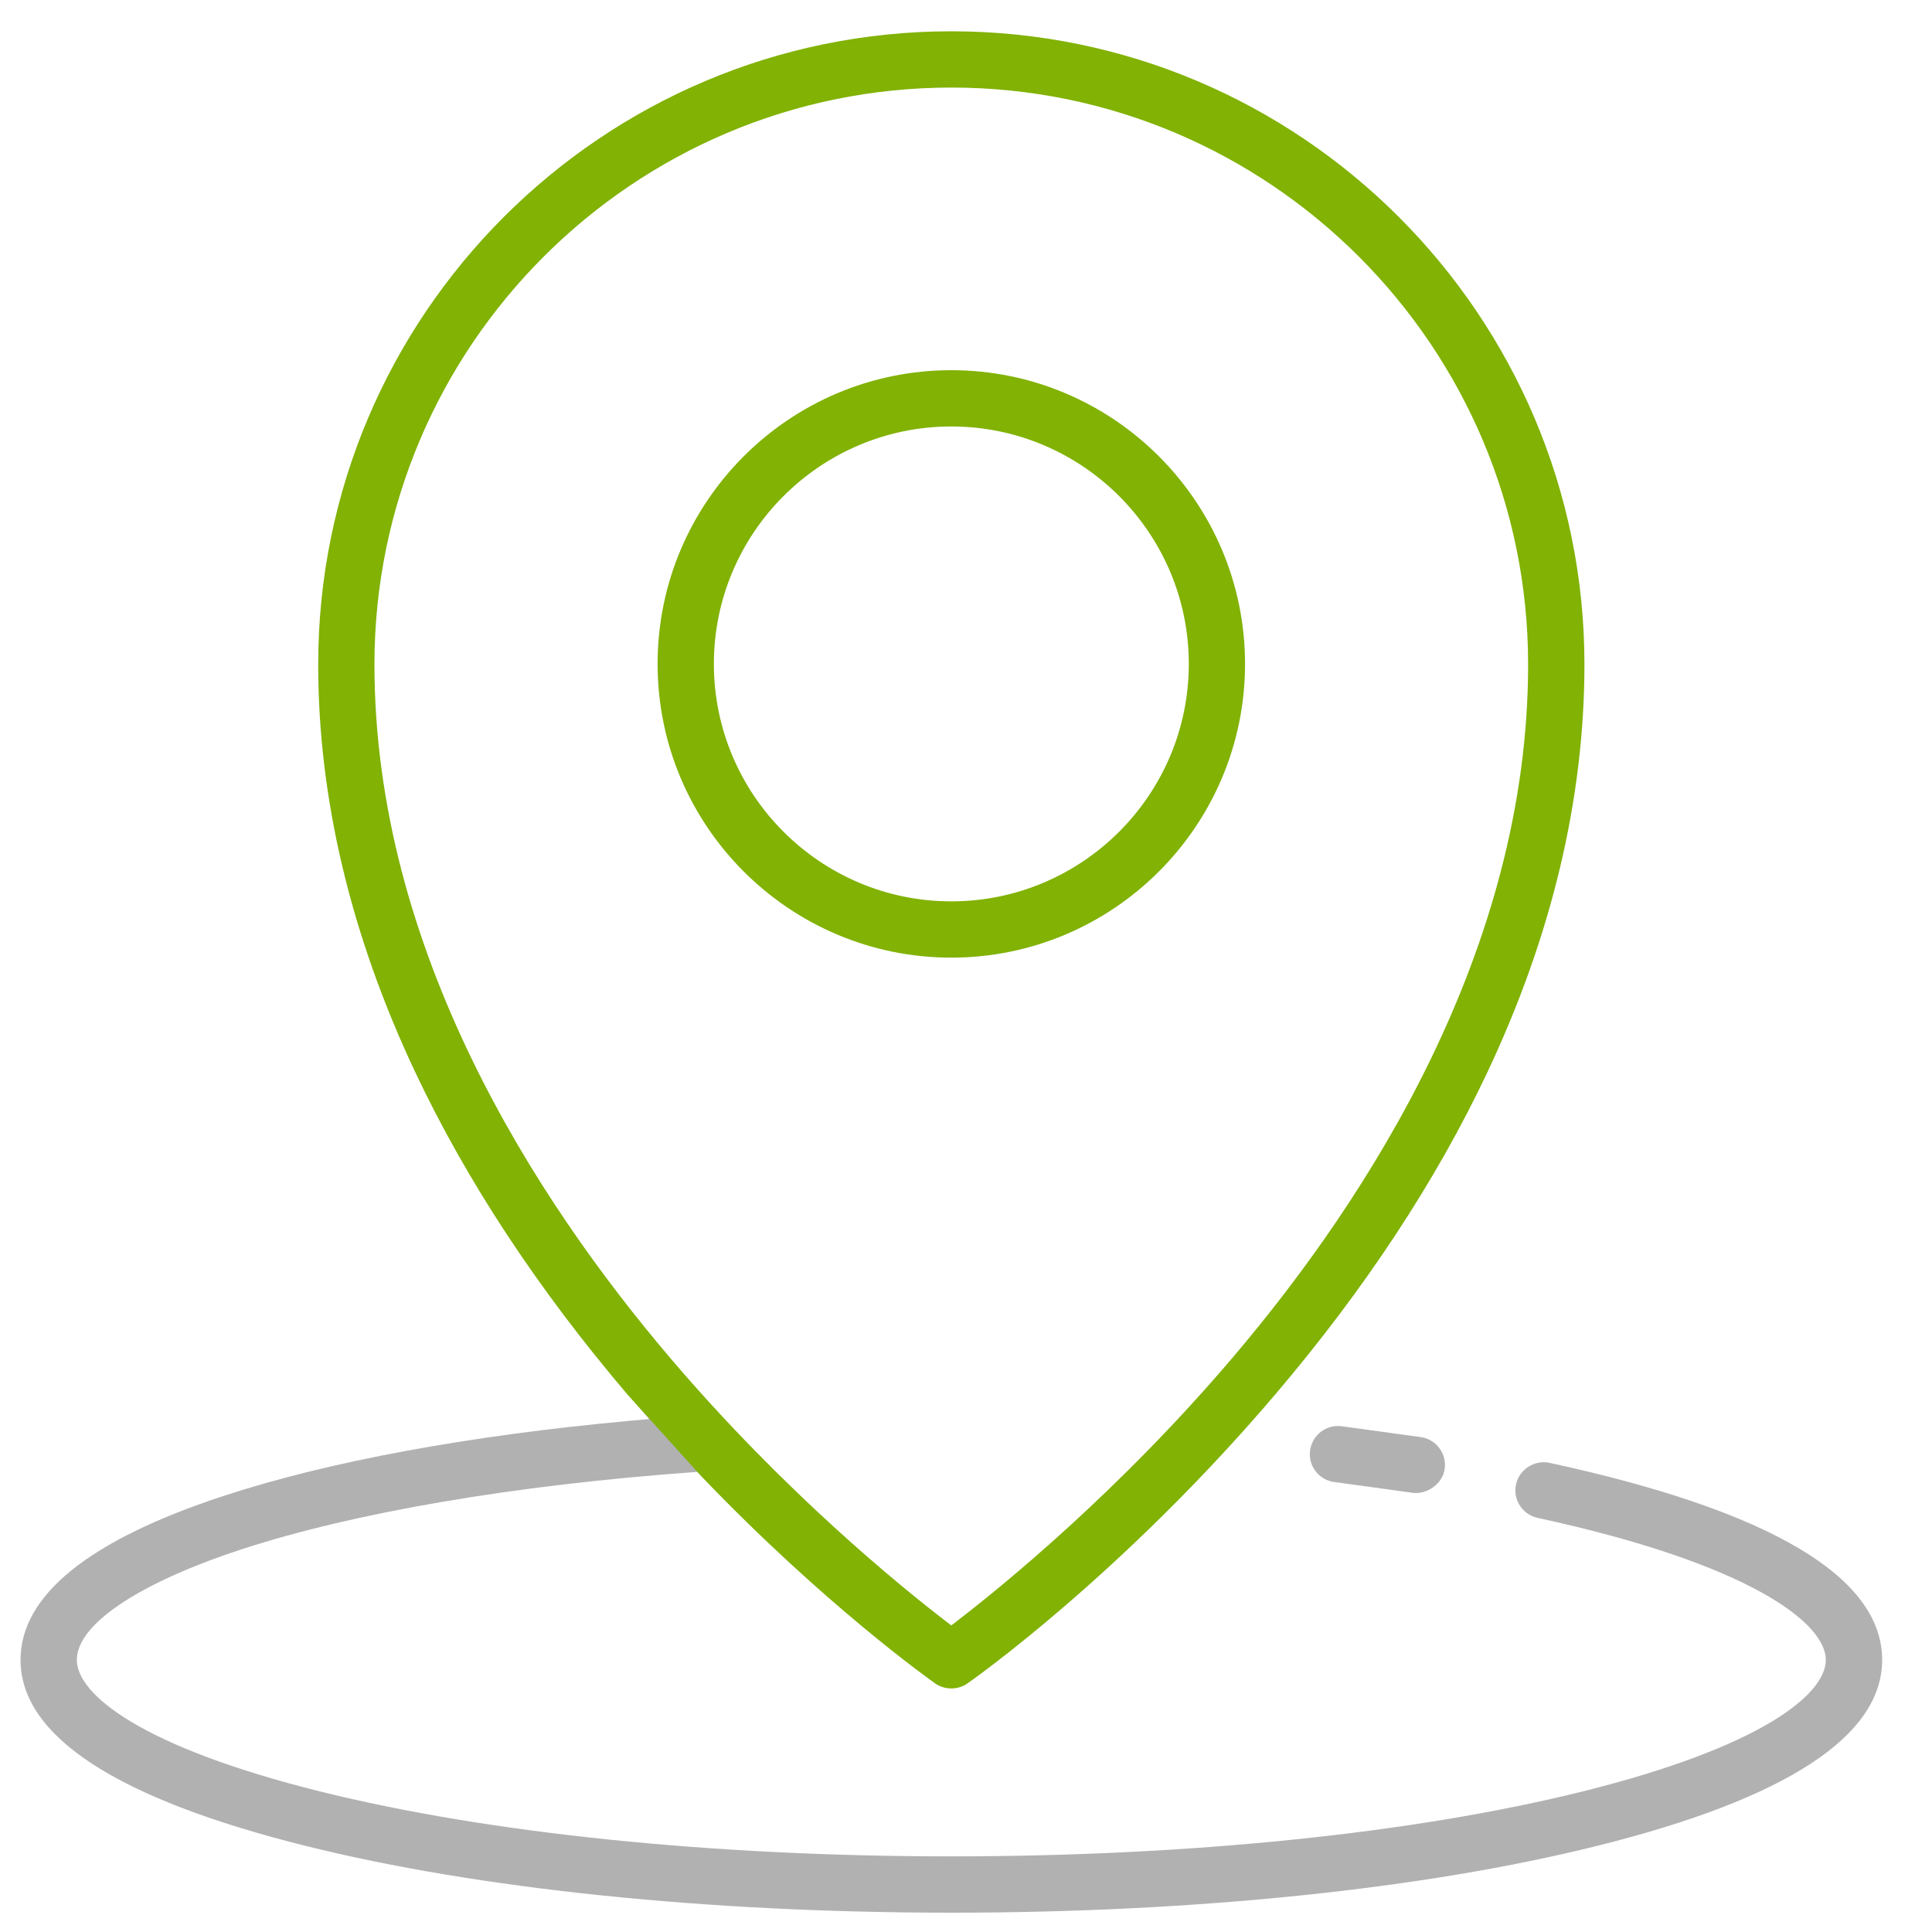 <?xml version="1.0" encoding="utf-8"?>
<!-- Generator: Adobe Illustrator 17.0.0, SVG Export Plug-In . SVG Version: 6.00 Build 0)  -->
<!DOCTYPE svg PUBLIC "-//W3C//DTD SVG 1.1//EN" "http://www.w3.org/Graphics/SVG/1.1/DTD/svg11.dtd">
<svg version="1.1" id="Слой_1" xmlns="http://www.w3.org/2000/svg" xmlns:xlink="http://www.w3.org/1999/xlink" x="0px" y="0px"
	 width="100px" height="100px" viewBox="0 0 100 100" enable-background="new 0 0 100 100" xml:space="preserve">
<path fill="#B1B1B1" d="M69.251,73.81c-0.729,0-1.349,0.547-1.443,1.27c-0.05,0.386,0.053,0.768,0.29,1.075
	c0.237,0.308,0.581,0.506,0.968,0.556c0.562,0.073,3.514,0.48,4.061,0.559c0.736,0.085,1.536-0.454,1.649-1.237
	c0.113-0.796-0.44-1.535-1.236-1.649c-0.564-0.079-3.522-0.486-4.099-0.562C69.377,73.814,69.313,73.81,69.251,73.81z"/>
<path fill="#B1B1B1" d="M80.202,75.716c-0.785-0.166-1.569,0.35-1.733,1.117c-0.082,0.381-0.012,0.77,0.2,1.096
	c0.211,0.328,0.536,0.553,0.917,0.636c11.009,2.385,14.918,5.451,14.918,7.35c0,1.776-3.305,4.499-12.58,6.808
	c-8.711,2.167-20.32,3.362-32.683,3.362s-23.972-1.194-32.684-3.362c-9.275-2.309-12.58-5.032-12.58-6.808
	c0-1.832,3.179-3.969,8.505-5.715c5.814-1.906,14.121-3.327,23.391-3.999l0.235-0.017l0.164,0.17
	c0.138,0.144,0.271,0.279,0.409,0.42c0.082-0.161,0.164-0.322,0.265-0.482c1.894-0.026,2.044-0.319,0.448-0.88
	c-0.83-0.606-1.649-1.227-2.456-1.861c-0.396-0.396-0.765-0.816-1.12-1.248c-0.313,0.141-0.626,0.237-0.938,0.313l0.723,0.833
	l-0.98,0.09c-8.327,0.759-15.607,2.103-21.049,3.89C4.6,79.718,1.064,82.572,1.064,85.915c0,3.952,4.976,7.195,14.788,9.636
	C24.788,97.775,36.644,99,49.241,99s24.453-1.225,33.389-3.449c9.814-2.441,14.79-5.684,14.79-9.636
	C97.417,81.619,91.625,78.189,80.202,75.716z"/>
<path fill="#81B204" d="M49.24,19.161c-8.384,0-15.203,6.82-15.203,15.203s6.82,15.203,15.203,15.203s15.203-6.82,15.203-15.203
	S57.622,19.161,49.24,19.161z M49.24,46.654c-6.777,0-12.29-5.513-12.29-12.29s5.513-12.29,12.29-12.29s12.292,5.513,12.292,12.29
	S56.016,46.654,49.24,46.654z"/>
<path fill="#81B204" d="M32.474,72.176l3.797,4.205c6.38,6.672,11.898,10.588,12.131,10.751c0.489,0.348,1.186,0.348,1.676,0
	c0.325-0.226,8.017-5.659,15.928-14.955c4.629-5.44,8.321-11.045,10.972-16.659c3.339-7.071,5.032-14.179,5.032-21.128
	c0-18.07-14.7-32.77-32.77-32.77s-32.77,14.7-32.77,32.77c0,6.947,1.693,14.057,5.033,21.128
	C24.153,61.129,27.843,66.734,32.474,72.176z M49.24,4.532c16.462,0,29.855,13.393,29.855,29.857
	c0,14.771-8.292,27.634-15.247,35.824c-5.925,6.98-11.976,11.894-14.303,13.682l-0.307,0.235l-0.307-0.235
	c-2.307-1.772-8.312-6.642-14.24-13.606c-6.984-8.208-15.31-21.099-15.31-35.899C19.385,17.925,32.777,4.532,49.24,4.532z"/>
</svg>